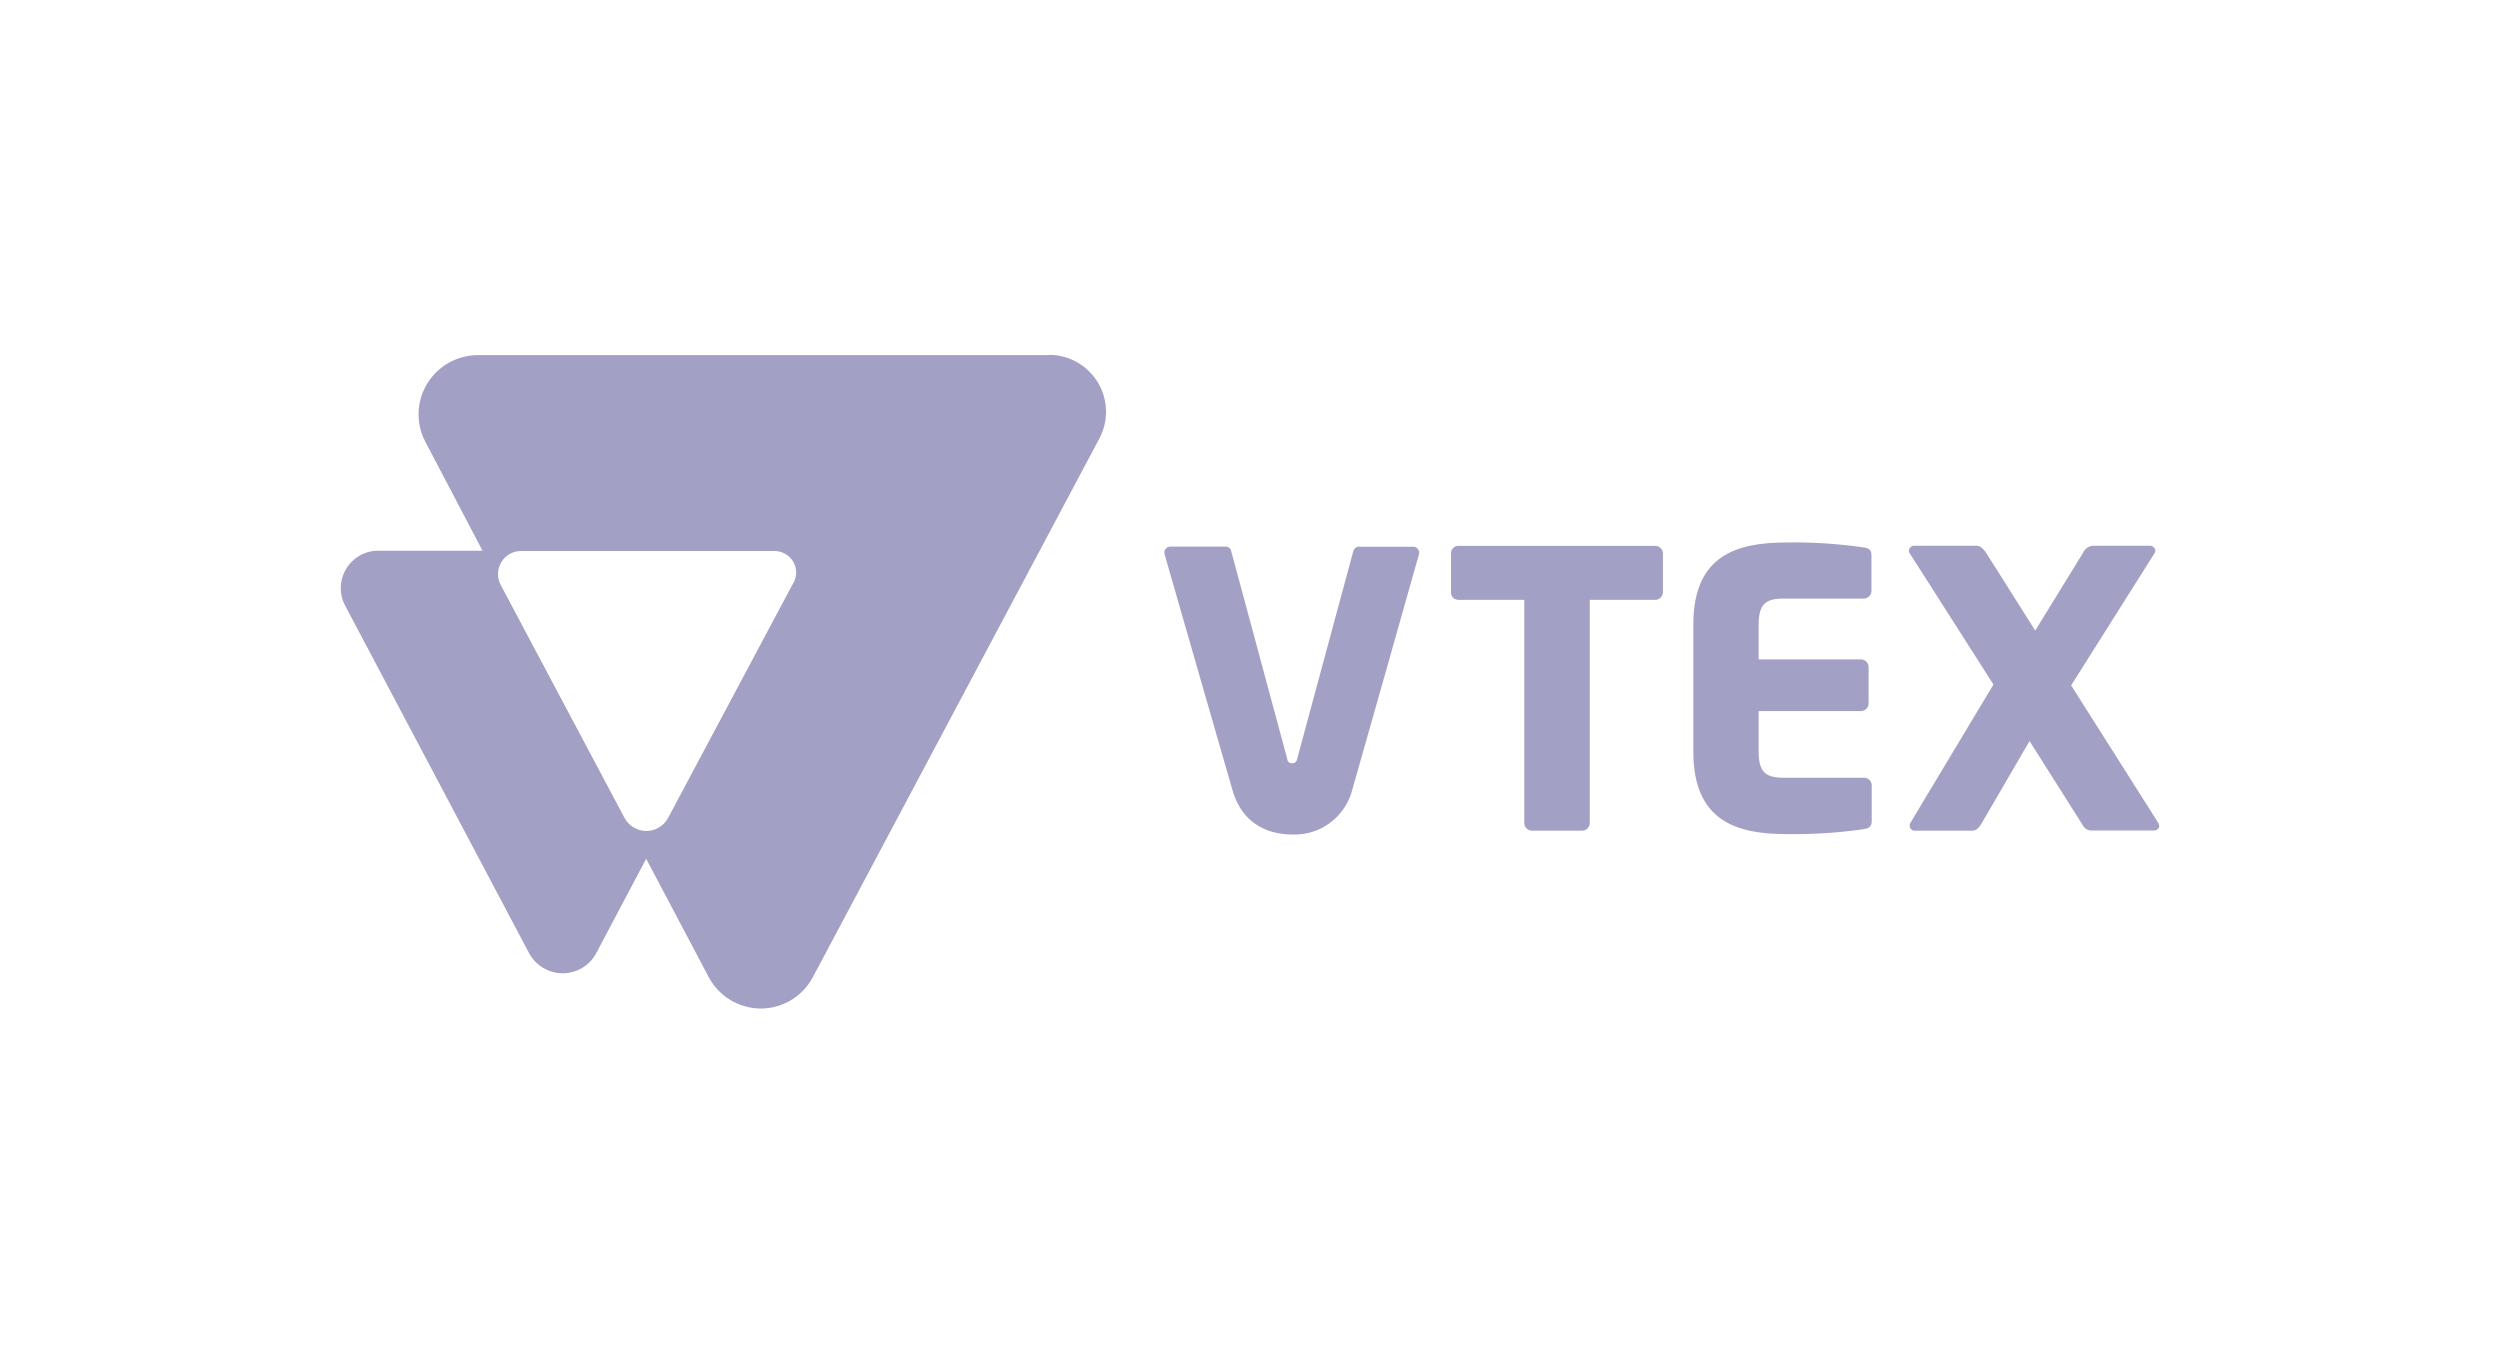 <?xml version="1.0" encoding="UTF-8"?>
<svg id="Camada_1" data-name="Camada 1" xmlns="http://www.w3.org/2000/svg" viewBox="0 0 176 96">
  <defs>
    <style>
      .cls-1 {
        fill: #a3a0c5;
      }
    </style>
  </defs>
  <g id="Page-1">
    <g id="Artboard">
      <g id="vtex-logo">
        <path id="Shape" class="cls-1" d="M116.51,42.23h-4.59v15.71c0,.29-.24.54-.54.54h-3.53c-.29,0-.54-.24-.54-.54v-15.71h-4.62c-.14,0-.28-.05-.38-.14-.1-.1-.16-.23-.16-.37v-2.78c0-.14.06-.27.16-.37.1-.1.24-.15.38-.14h13.81c.3-.02.55.22.57.51v2.78c-.02.29-.26.52-.56.51h0Z"/>
        <path id="path9" class="cls-1" d="M131.23,58.37c-1.81.26-3.63.38-5.46.35-3.48,0-6.56-.89-6.56-5.8v-8.96c0-4.91,3.11-5.77,6.58-5.77,1.81-.03,3.63.09,5.42.35.38.05.54.19.54.54v2.52c0,.29-.24.54-.54.54h-5.67c-1.26,0-1.73.42-1.73,1.83v2.45h7.2c.29,0,.54.24.54.54v2.56c0,.29-.24.54-.54.54h-7.2v2.86c0,1.4.46,1.83,1.73,1.83h5.69c.29,0,.54.24.54.54v2.52c0,.34-.16.5-.54.56h0Z"/>
        <path id="path11" class="cls-1" d="M151.59,58.47h-4.29c-.3.02-.58-.15-.7-.42l-3.72-5.88-3.36,5.77c-.19.33-.38.54-.68.54h-3.98c-.11.02-.21-.01-.29-.08-.08-.07-.13-.17-.13-.28,0-.06.02-.13.05-.19l5.85-9.74-5.91-9.26s-.05-.11-.05-.16c.02-.21.21-.37.42-.35h4.35c.3,0,.51.27.68.51l3.45,5.46,3.36-5.46c.12-.28.38-.47.68-.51h4c.21-.02.4.14.42.35,0,.06-.02.11-.05.16l-5.88,9.32,6.12,9.66c.05.08.08.17.08.27-.05.19-.19.29-.4.29h0Z"/>
        <path id="path13" class="cls-1" d="M95.69,38.48c-.2,0-.38.14-.42.33l-3.92,14.5c-.05.3-.14.42-.38.42s-.33-.11-.38-.42l-3.91-14.5c-.04-.2-.22-.34-.42-.33h-3.86c-.13,0-.25.05-.34.16s-.11.23-.08.36c0,0,4.78,16.63,4.84,16.81.64,1.98,2.19,2.94,4.16,2.94,1.89.07,3.59-1.13,4.16-2.94.08-.23,4.76-16.81,4.76-16.81.03-.12,0-.26-.09-.36-.08-.1-.2-.16-.33-.15h-3.79Z"/>
        <path id="path15" class="cls-1" d="M73.83,25h-40.22c-1.46.02-2.8.78-3.55,2.03-.75,1.25-.79,2.8-.11,4.08l4.02,7.66h-7.3c-.93-.02-1.8.46-2.29,1.26s-.52,1.79-.08,2.61l12.94,24.45c.47.88,1.38,1.43,2.37,1.43s1.91-.55,2.37-1.43l3.51-6.63,4.41,8.34c.72,1.35,2.13,2.2,3.66,2.2s2.94-.85,3.66-2.2l20.17-37.92c.67-1.25.63-2.76-.11-3.97s-2.05-1.94-3.46-1.93h0ZM55.86,41.02l-8.82,16.55c-.3.57-.9.93-1.54.93s-1.24-.36-1.54-.93l-8.71-16.39c-.27-.5-.25-1.11.04-1.6.29-.49.82-.79,1.4-.79h17.82c.54,0,1.04.27,1.32.73s.29,1.03.04,1.51h0Z"/>
      </g>
    </g>
  </g>
</svg>